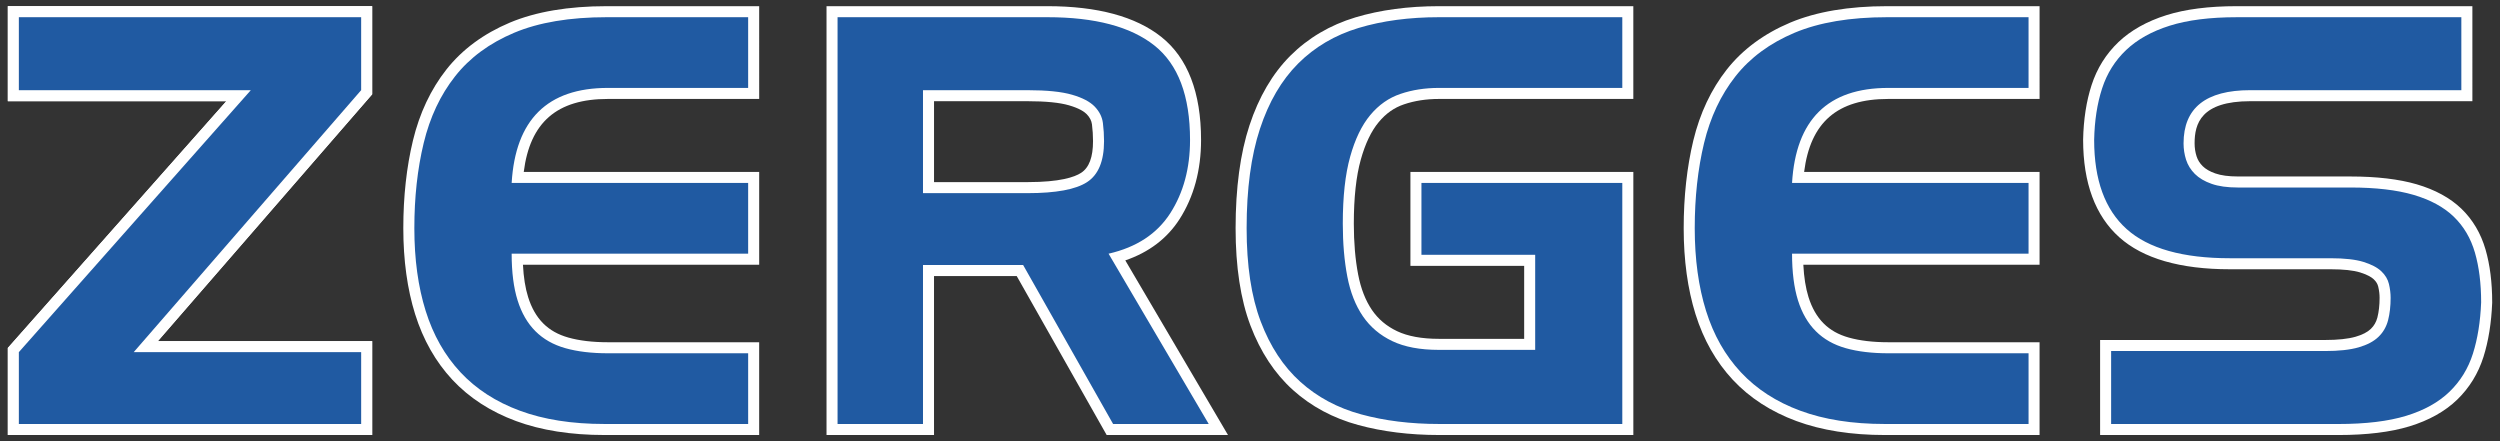<?xml version="1.0" encoding="utf-8"?>
<!-- Generator: Adobe Illustrator 15.0.2, SVG Export Plug-In . SVG Version: 6.00 Build 0)  -->
<!DOCTYPE svg PUBLIC "-//W3C//DTD SVG 1.1 Tiny//EN" "http://www.w3.org/Graphics/SVG/1.1/DTD/svg11-tiny.dtd">
<svg version="1.1" baseProfile="tiny" id="Ebene_1" xmlns="http://www.w3.org/2000/svg" xmlns:xlink="http://www.w3.org/1999/xlink"
	 x="0px" y="0px" width="340px" height="60px" viewBox="0 0 340 60" overflow="inherit" xml:space="preserve">
<rect x="0" y="0" width="340" height="60" fill="#333333" stroke="none"/>
<g>
	<g>
		<polygon fill="#205AA2" points="1.813,58.412 1.813,47.606 32.446,13.014 1.813,13.014 1.813,1.588 49.866,1.588 49.866,12.544 
			19.829,47.141 49.866,47.141 49.866,58.412 		"/>
		<path fill="#FFFFFF" d="M49.116,2.338v9.926L18.185,47.891h30.932v9.771H2.563v-9.771l31.549-35.627H2.563V2.338H49.116
			 M50.616,0.838h-1.5H2.563h-1.5v1.5v9.926v1.5h1.5H30.78L1.44,46.896l-0.377,0.426v0.568v9.771v1.5h1.5h46.553h1.5v-1.5v-9.771
			v-1.5h-1.5H21.473l28.776-33.144l0.367-0.423v-0.56V2.338V0.838L50.616,0.838z"/>
	</g>
	<g>
		<g>
			<polygon fill="#205AA2" points="1.814,58.412 1.814,47.606 32.447,13.014 1.814,13.014 1.814,1.59 49.867,1.59 49.867,12.544 
				19.829,47.141 49.867,47.141 49.867,58.412 			"/>
			<path fill="#FFFFFF" d="M49.117,2.34v9.924L18.185,47.891h30.933v9.771H2.564v-9.771l31.549-35.627H2.564V2.34H49.117
				 M50.617,0.84h-1.5H2.564h-1.5v1.5v9.924v1.5h1.5h28.217L1.441,46.896l-0.377,0.426v0.568v9.771v1.5h1.5h46.553h1.5v-1.5v-9.771
				v-1.5h-1.5H21.474L50.25,13.247l0.367-0.423v-0.561V2.34V0.84L50.617,0.84z"/>
		</g>
		<g>
			<path fill="#205AA2" d="M82.205,58.412c-4.487,0-8.445-0.624-11.765-1.854c-3.348-1.236-6.164-3.061-8.368-5.422
				c-2.197-2.356-3.846-5.263-4.9-8.638c-1.043-3.334-1.572-7.189-1.572-11.458c0-4.25,0.434-8.206,1.291-11.757
				c0.867-3.602,2.351-6.754,4.409-9.367c2.068-2.625,4.874-4.696,8.339-6.154c3.435-1.442,7.766-2.173,12.873-2.173h19.985v11.117
				H82.666c-7.553,0-11.575,3.74-12.273,11.426h32.105v11.119H70.343c0.049,2.105,0.306,3.91,0.765,5.373
				c0.499,1.594,1.251,2.901,2.239,3.888c0.98,0.98,2.242,1.693,3.752,2.119c1.56,0.44,3.432,0.663,5.567,0.663h19.832v11.117
				H82.205z"/>
			<path fill="#FFFFFF" d="M101.748,2.34v9.617H82.666c-8.208,0-12.568,4.309-13.081,12.926h32.163v9.619H69.585
				c0,2.514,0.269,4.631,0.808,6.348c0.538,1.721,1.347,3.117,2.424,4.193c1.077,1.078,2.436,1.848,4.079,2.311
				c1.64,0.463,3.564,0.691,5.771,0.691h19.082v9.617H82.205c-4.414,0-8.246-0.6-11.504-1.807c-3.259-1.203-5.951-2.949-8.08-5.23
				c-2.129-2.283-3.707-5.066-4.732-8.35c-1.027-3.283-1.538-7.029-1.538-11.234s0.422-8.065,1.27-11.581
				c0.846-3.513,2.27-6.54,4.27-9.079c2.001-2.54,4.681-4.513,8.041-5.927c3.359-1.41,7.554-2.114,12.582-2.114H101.748
				 M103.248,0.84h-1.5H82.513c-5.207,0-9.636,0.75-13.163,2.231c-3.585,1.509-6.491,3.656-8.639,6.382
				c-2.126,2.699-3.657,5.948-4.55,9.656c-0.87,3.608-1.311,7.623-1.311,11.932c0,4.345,0.541,8.275,1.606,11.683
				c1.088,3.482,2.792,6.485,5.067,8.924c2.285,2.449,5.198,4.338,8.658,5.615c3.401,1.26,7.447,1.899,12.023,1.899h19.543h1.5v-1.5
				v-9.617v-1.5h-1.5H82.666c-2.066,0-3.871-0.214-5.363-0.635c-1.405-0.396-2.525-1.026-3.426-1.928
				c-0.901-0.9-1.592-2.104-2.053-3.58c-0.383-1.219-0.618-2.694-0.703-4.4h30.627h1.5v-1.5v-9.619v-1.5h-1.5h-30.52
				c0.856-6.761,4.523-9.926,11.438-9.926h19.082h1.5v-1.5V2.34V0.84L103.248,0.84z"/>
		</g>
		<g>
			<path fill="#205AA2" d="M150.943,58.412l-12.235-21.621h-12.432v21.621h-13.119V1.59h29.298c6.608,0,11.658,1.349,15.009,4.009
				c3.404,2.703,5.13,7.223,5.13,13.436c0,3.975-0.946,7.464-2.811,10.372c-1.739,2.707-4.383,4.579-7.868,5.574l13.78,23.432
				H150.943z M139.762,25.518c3.683,0,6.263-0.464,7.67-1.379c1.306-0.848,1.968-2.513,1.968-4.949c0-0.785-0.05-1.582-0.149-2.367
				c-0.084-0.665-0.382-1.256-0.911-1.807c-0.549-0.569-1.473-1.044-2.745-1.412c-1.341-0.392-3.303-0.59-5.833-0.59h-13.485v12.504
				H139.762z"/>
			<path fill="#FFFFFF" d="M142.455,2.34c6.463,0,11.312,1.281,14.543,3.847s4.847,6.848,4.847,12.849
				c0,3.849-0.897,7.169-2.692,9.967c-1.797,2.797-4.592,4.631-8.388,5.5l13.62,23.16h-13.004l-12.235-21.621h-13.619v21.621
				h-11.619V2.34H142.455 M125.526,26.268h14.235c3.848,0,6.541-0.5,8.079-1.5c1.539-0.999,2.31-2.857,2.31-5.578
				c0-0.821-0.052-1.641-0.155-2.461c-0.104-0.818-0.475-1.566-1.114-2.232c-0.643-0.666-1.669-1.206-3.078-1.613
				c-1.412-0.412-3.426-0.619-6.041-0.619h-14.235V26.268 M142.455,0.84h-28.548h-1.5v1.5v55.322v1.5h1.5h11.619h1.5v-1.5V37.541
				h11.245L150.075,58.4l0.431,0.762h0.875h13.004h2.622l-1.329-2.261l-12.637-21.487c3.215-1.102,5.689-2.98,7.374-5.602
				c1.944-3.031,2.93-6.657,2.93-10.777c0-6.453-1.821-11.171-5.414-14.023C154.444,2.244,149.237,0.84,142.455,0.84L142.455,0.84z
				 M127.026,13.764h12.735c2.458,0,4.35,0.188,5.621,0.559c1.43,0.413,2.104,0.889,2.419,1.215c0.411,0.428,0.643,0.88,0.706,1.379
				c0.095,0.754,0.144,1.519,0.144,2.272c0,2.197-0.532,3.609-1.626,4.32c-0.883,0.574-2.859,1.258-7.262,1.258h-12.735V13.764
				L127.026,13.764z"/>
		</g>
		<g>
			<path fill="#205AA2" d="M195.7,58.412c-3.903,0-7.529-0.448-10.777-1.333c-3.304-0.898-6.188-2.443-8.576-4.592
				s-4.268-5.004-5.585-8.485c-1.307-3.451-1.97-7.812-1.97-12.961c0-5.394,0.621-10.017,1.845-13.74
				c1.234-3.76,3.042-6.85,5.375-9.183c2.333-2.333,5.208-4.028,8.546-5.036c3.296-0.99,7.045-1.492,11.144-1.492h25.683v11.117
				H195.7c-1.806,0-3.484,0.259-4.989,0.771c-1.453,0.49-2.725,1.383-3.78,2.653c-1.085,1.3-1.954,3.108-2.585,5.377
				c-0.647,2.307-0.976,5.307-0.976,8.918c0,2.604,0.203,4.976,0.603,7.052c0.387,2.013,1.059,3.73,1.998,5.107
				c0.925,1.346,2.171,2.399,3.703,3.129c1.555,0.742,3.582,1.118,6.026,1.118h12.334V35.404h-15.469V24.133h28.817v34.279H195.7z"
				/>
			<path fill="#FFFFFF" d="M220.633,2.34v9.617H195.7c-1.895,0-3.642,0.271-5.23,0.811c-1.592,0.537-2.965,1.499-4.116,2.884
				c-1.154,1.384-2.066,3.269-2.73,5.655c-0.67,2.387-1.003,5.426-1.003,9.119c0,2.666,0.206,5.064,0.616,7.193
				c0.409,2.131,1.114,3.922,2.115,5.389c1.002,1.459,2.334,2.59,4,3.383c1.669,0.797,3.782,1.191,6.349,1.191h13.084V34.654
				h-15.469v-9.771h27.317v32.779H195.7c-3.847,0-7.374-0.434-10.58-1.307c-3.204-0.871-5.963-2.348-8.271-4.426
				c-2.306-2.074-4.104-4.809-5.386-8.193c-1.283-3.387-1.922-7.617-1.922-12.695c0-5.336,0.601-9.835,1.808-13.506
				c1.203-3.665,2.936-6.629,5.192-8.887c2.258-2.258,5.001-3.872,8.232-4.849c3.234-0.972,6.875-1.46,10.927-1.46H220.633
				 M222.133,0.84h-1.5H195.7c-4.172,0-7.993,0.513-11.358,1.523c-3.459,1.045-6.439,2.803-8.861,5.225
				c-2.416,2.417-4.285,5.606-5.557,9.479c-1.249,3.798-1.882,8.5-1.882,13.974c0,5.24,0.679,9.69,2.019,13.227
				c1.361,3.595,3.307,6.548,5.786,8.777c2.475,2.228,5.463,3.829,8.881,4.758c3.312,0.902,7.004,1.359,10.974,1.359h24.933h1.5
				v-1.5V24.883v-1.5h-1.5h-27.317h-1.5v1.5v9.771v1.5h1.5h13.969v9.928H195.7c-2.331,0-4.25-0.352-5.702-1.045
				c-1.434-0.683-2.548-1.623-3.41-2.879c-0.879-1.287-1.512-2.911-1.879-4.822c-0.391-2.029-0.589-4.354-0.589-6.91
				c0-3.543,0.318-6.475,0.947-8.714c0.604-2.168,1.423-3.883,2.438-5.1c0.98-1.18,2.106-1.973,3.443-2.423
				c1.43-0.486,3.027-0.732,4.751-0.732h24.933h1.5v-1.5V2.34V0.84L222.133,0.84z"/>
		</g>
		<g>
			<path fill="#205AA2" d="M256.337,58.412c-4.488,0-8.446-0.624-11.765-1.854c-3.35-1.237-6.165-3.062-8.366-5.422
				c-2.197-2.354-3.847-5.26-4.901-8.638c-1.043-3.347-1.572-7.202-1.572-11.458c0-4.239,0.434-8.194,1.288-11.756
				c0.87-3.602,2.355-6.754,4.414-9.368c2.067-2.624,4.872-4.694,8.336-6.154c3.438-1.442,7.77-2.173,12.873-2.173h19.989v11.117
				h-19.834c-7.554,0-11.574,3.74-12.272,11.426h32.106v11.119h-32.155c0.049,2.1,0.305,3.904,0.764,5.374
				c0.499,1.595,1.253,2.902,2.239,3.886c0.98,0.982,2.243,1.695,3.752,2.12c1.559,0.44,3.431,0.663,5.566,0.663h19.834v11.117
				H256.337z"/>
			<path fill="#FFFFFF" d="M275.883,2.34v9.617h-19.084c-8.209,0-12.568,4.309-13.08,12.926h32.164v9.619h-32.164
				c0,2.514,0.271,4.631,0.807,6.348c0.539,1.721,1.347,3.117,2.425,4.193c1.077,1.078,2.435,1.848,4.079,2.311
				c1.639,0.463,3.564,0.691,5.77,0.691h19.084v9.617h-19.546c-4.413,0-8.247-0.6-11.504-1.807c-3.258-1.203-5.951-2.949-8.078-5.23
				c-2.132-2.283-3.709-5.066-4.734-8.35c-1.023-3.283-1.538-7.029-1.538-11.234s0.424-8.065,1.268-11.581
				c0.849-3.513,2.274-6.54,4.273-9.079c2.002-2.54,4.683-4.513,8.038-5.927c3.362-1.41,7.555-2.114,12.582-2.114H275.883
				 M277.383,0.84h-1.5h-19.239c-5.204,0-9.633,0.75-13.162,2.231c-3.584,1.51-6.489,3.657-8.636,6.381
				c-2.127,2.701-3.658,5.949-4.554,9.656c-0.869,3.621-1.31,7.635-1.31,11.933c0,4.332,0.54,8.262,1.606,11.681
				c1.089,3.487,2.794,6.49,5.069,8.927c2.281,2.446,5.193,4.336,8.655,5.614c3.4,1.26,7.446,1.899,12.023,1.899h19.546h1.5v-1.5
				v-9.617v-1.5h-1.5h-19.084c-2.066,0-3.87-0.214-5.361-0.635c-1.405-0.396-2.525-1.025-3.426-1.928
				c-0.901-0.898-1.592-2.104-2.055-3.581c-0.382-1.222-0.617-2.697-0.702-4.399h30.628h1.5v-1.5v-9.619v-1.5h-1.5h-30.521
				c0.855-6.762,4.522-9.926,11.438-9.926h19.084h1.5v-1.5V2.34V0.84L277.383,0.84z"/>
		</g>
		<g>
			<path fill="#205AA2" d="M286.364,58.412V46.988H316.2c1.815,0,3.285-0.159,4.37-0.473c1.034-0.299,1.834-0.717,2.378-1.241
				c0.545-0.522,0.906-1.149,1.106-1.918c0.212-0.834,0.32-1.795,0.32-2.853c0-0.555-0.068-1.115-0.21-1.712
				c-0.121-0.502-0.391-0.947-0.825-1.359c-0.455-0.431-1.173-0.8-2.132-1.097c-1.002-0.31-2.428-0.467-4.237-0.467h-13.699
				c-6.573,0-11.466-1.397-14.543-4.154c-3.101-2.776-4.674-7.042-4.674-12.68c0.053-2.693,0.428-5.122,1.115-7.233
				c0.695-2.153,1.862-4.019,3.468-5.545c1.594-1.512,3.685-2.682,6.213-3.478c2.5-0.79,5.645-1.19,9.346-1.19h31.297v11.424
				h-29.449c-5.605,0-8.33,2.122-8.33,6.486c0,0.684,0.104,1.357,0.31,2c0.193,0.602,0.533,1.148,1.008,1.624
				c0.487,0.484,1.157,0.877,1.988,1.166c0.862,0.306,1.981,0.46,3.33,0.46h15.312c3.489,0,6.446,0.347,8.789,1.03
				c2.395,0.702,4.336,1.759,5.773,3.141c1.449,1.397,2.487,3.153,3.087,5.22c0.58,2.004,0.875,4.352,0.875,6.979
				c-0.106,2.705-0.493,5.115-1.151,7.193c-0.673,2.131-1.812,3.984-3.386,5.506c-1.571,1.516-3.653,2.675-6.188,3.448
				c-2.496,0.76-5.663,1.146-9.414,1.146H286.364z"/>
			<path fill="#FFFFFF" d="M334.743,2.34v9.924h-28.699c-6.056,0-9.08,2.414-9.08,7.236c0,0.767,0.116,1.512,0.345,2.229
				c0.231,0.719,0.629,1.362,1.192,1.926c0.566,0.562,1.322,1.014,2.272,1.344c0.946,0.336,2.14,0.502,3.576,0.502h15.312
				c3.438,0,6.296,0.334,8.579,1c2.284,0.67,4.104,1.654,5.464,2.961c1.359,1.311,2.32,2.938,2.886,4.889
				c0.564,1.947,0.846,4.205,0.846,6.77c-0.104,2.617-0.475,4.939-1.116,6.967c-0.64,2.025-1.706,3.756-3.192,5.193
				c-1.488,1.436-3.45,2.527-5.886,3.27c-2.437,0.742-5.502,1.113-9.195,1.113h-30.933v-9.924H316.2
				c1.896,0,3.423-0.168,4.578-0.502s2.051-0.805,2.69-1.422c0.644-0.617,1.078-1.371,1.312-2.27c0.229-0.9,0.345-1.91,0.345-3.041
				c0-0.617-0.078-1.242-0.23-1.885c-0.154-0.643-0.499-1.219-1.039-1.73c-0.538-0.51-1.348-0.936-2.426-1.27
				c-1.075-0.332-2.563-0.5-4.459-0.5h-13.699c-6.411,0-11.093-1.32-14.042-3.963c-2.952-2.643-4.425-6.681-4.425-12.121
				c0.052-2.615,0.41-4.947,1.078-7.001c0.664-2.054,1.758-3.794,3.271-5.233c1.511-1.433,3.486-2.539,5.922-3.306
				c2.437-0.77,5.476-1.155,9.12-1.155H334.743 M336.243,0.84h-1.5h-30.547c-3.778,0-6.998,0.412-9.572,1.225
				c-2.637,0.83-4.825,2.057-6.502,3.647c-1.698,1.615-2.931,3.586-3.667,5.86c-0.708,2.179-1.096,4.681-1.15,7.433
				c0,5.89,1.657,10.344,4.925,13.268c3.217,2.884,8.278,4.346,15.042,4.346h13.699c1.734,0,3.086,0.146,4.017,0.434
				c1.056,0.327,1.582,0.684,1.837,0.925c0.325,0.309,0.525,0.633,0.611,0.992c0.127,0.535,0.189,1.038,0.189,1.534
				c0,0.995-0.101,1.894-0.298,2.671c-0.162,0.623-0.456,1.135-0.896,1.557c-0.458,0.442-1.153,0.799-2.069,1.063
				c-1.017,0.294-2.416,0.443-4.161,0.443h-29.086h-1.5v1.5v9.924v1.5h1.5h30.933c3.824,0,7.065-0.396,9.633-1.179
				c2.649-0.808,4.833-2.026,6.489-3.624c1.666-1.611,2.87-3.569,3.582-5.821c0.677-2.142,1.076-4.617,1.185-7.359l0.001-0.03
				v-0.029c0-2.697-0.305-5.115-0.905-7.188c-0.636-2.194-1.741-4.062-3.285-5.551c-1.527-1.467-3.573-2.584-6.083-3.32
				c-2.413-0.704-5.44-1.061-9.001-1.061H304.35c-1.264,0-2.298-0.14-3.074-0.416c-0.734-0.255-1.309-0.588-1.718-0.995
				c-0.392-0.392-0.661-0.825-0.821-1.321c-0.181-0.565-0.272-1.162-0.272-1.769c0-2.671,0.861-5.736,7.58-5.736h28.699h1.5v-1.5
				V2.34V0.84L336.243,0.84z"/>
		</g>
	</g>
</g>
</svg>
